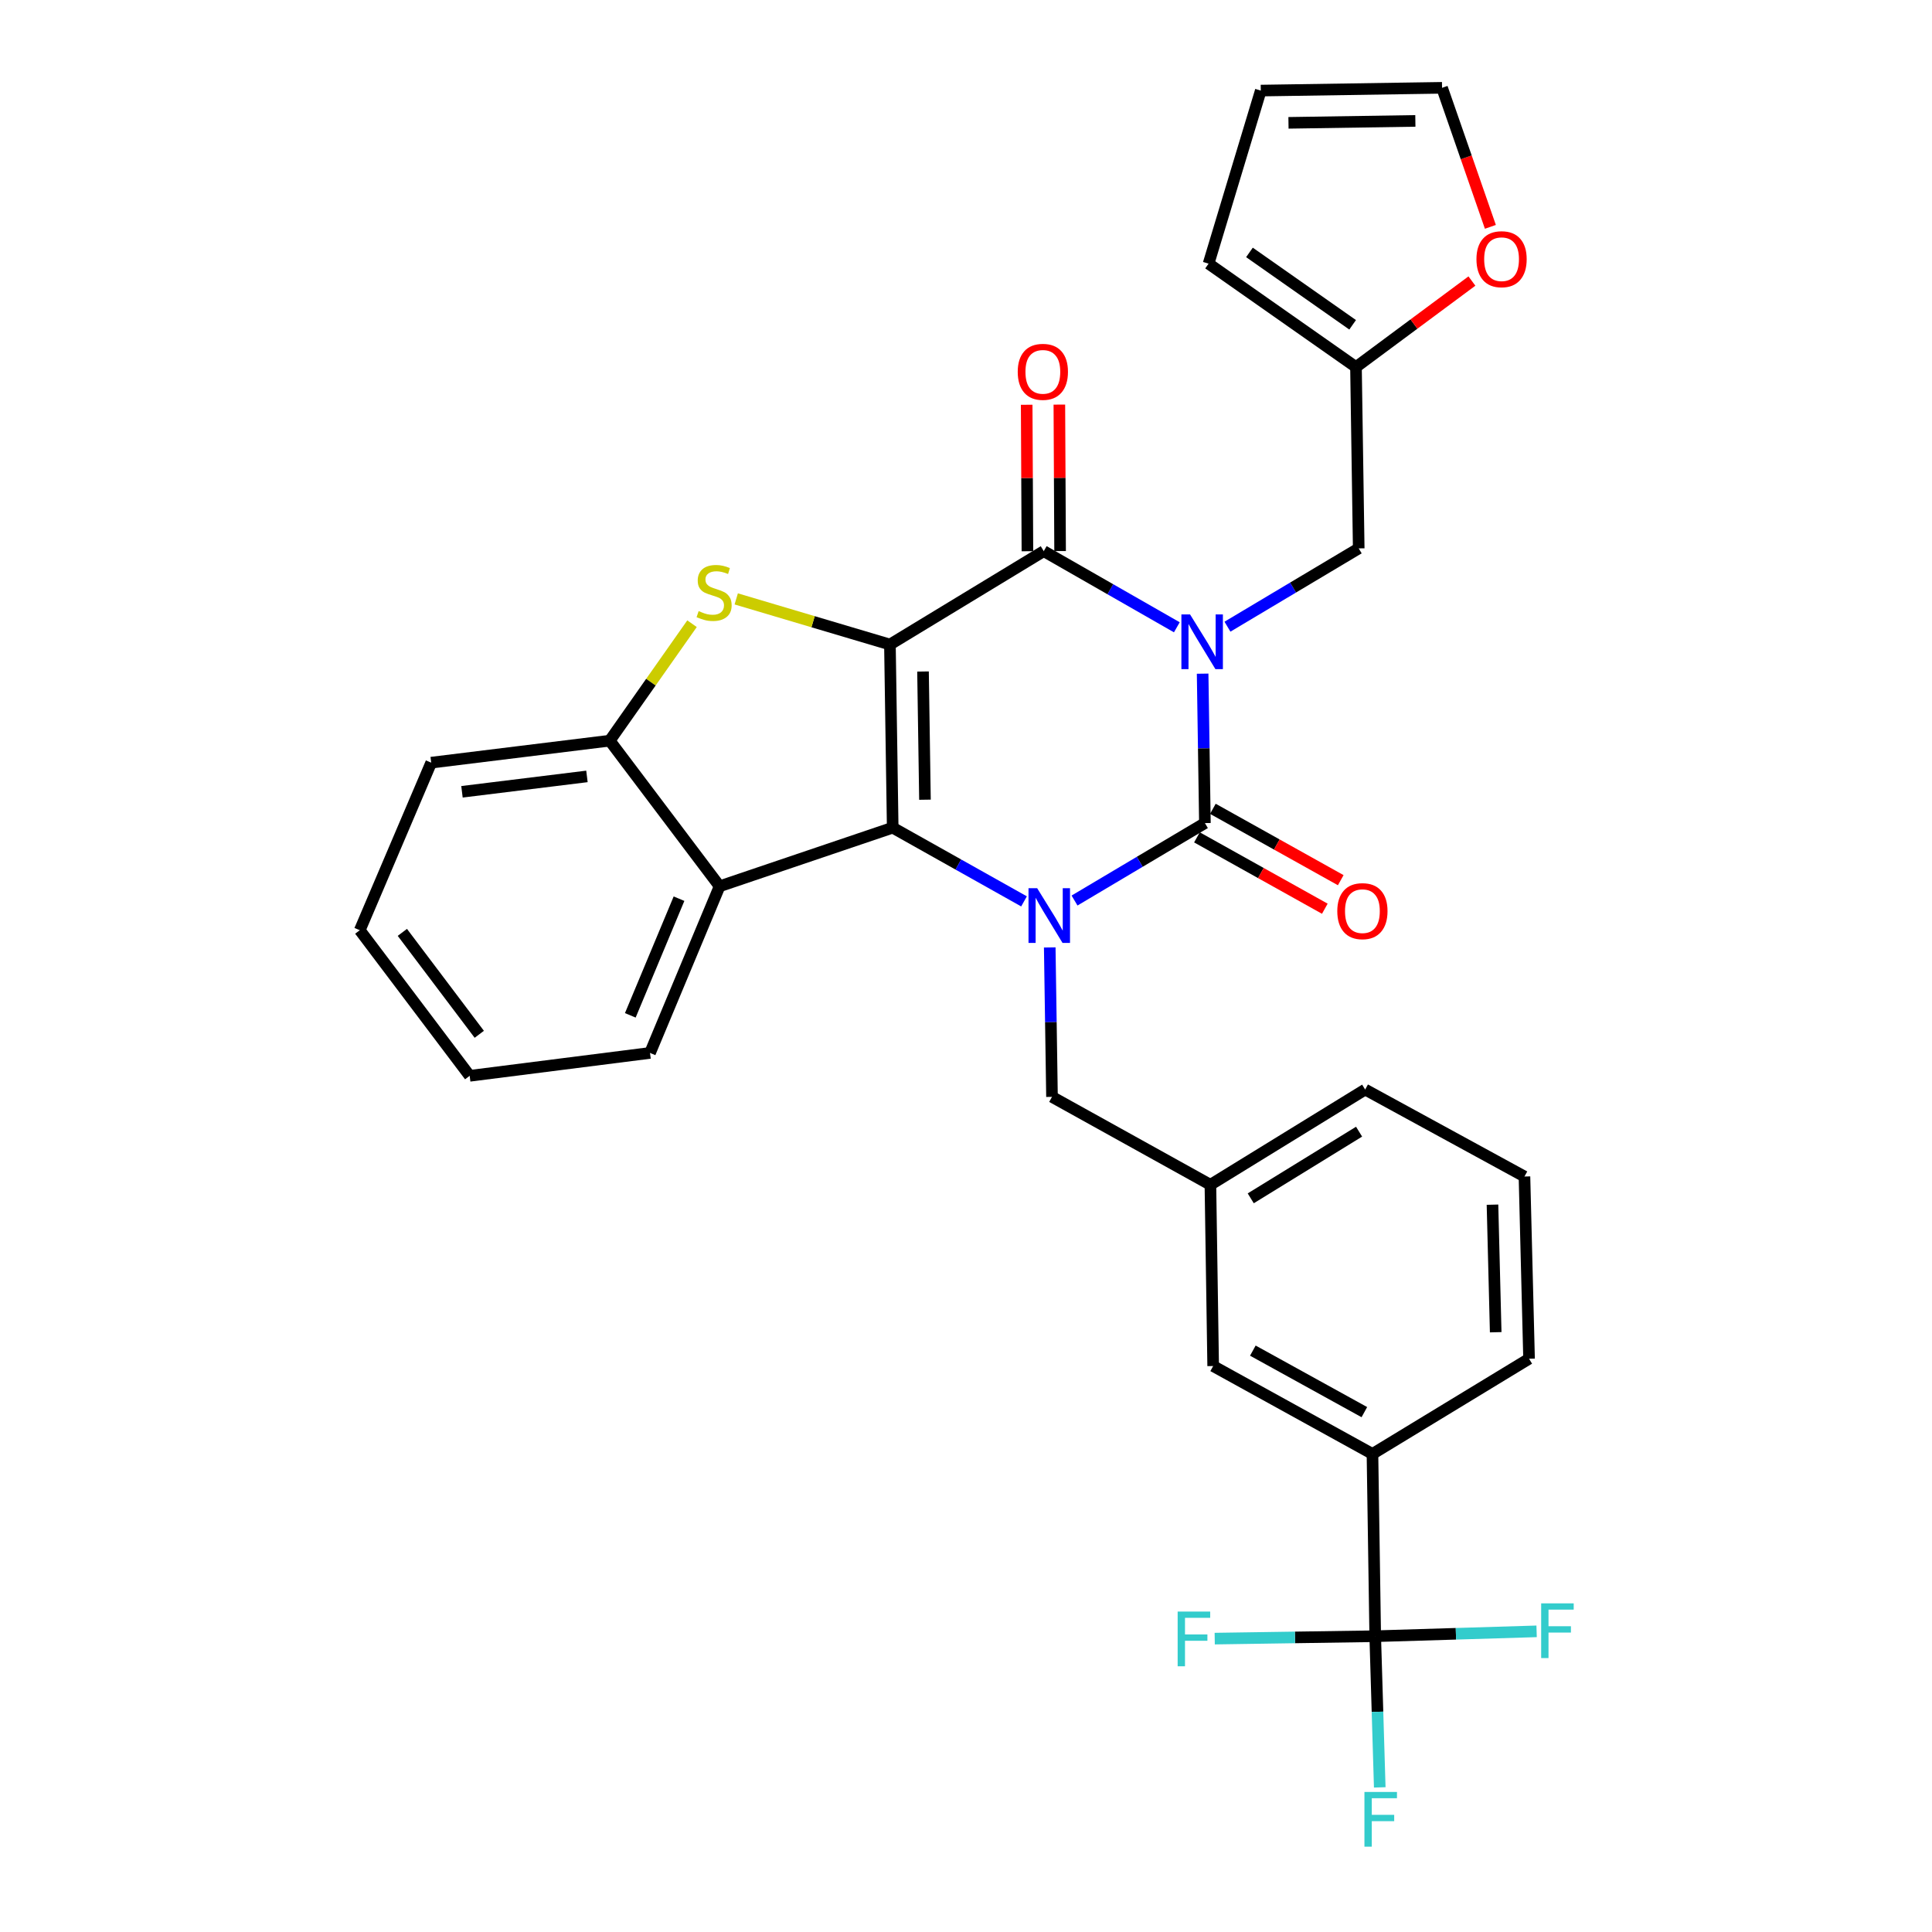 <?xml version='1.0' encoding='iso-8859-1'?>
<svg version='1.1' baseProfile='full'
              xmlns='http://www.w3.org/2000/svg'
                      xmlns:rdkit='http://www.rdkit.org/xml'
                      xmlns:xlink='http://www.w3.org/1999/xlink'
                  xml:space='preserve'
width='1000px' height='1000px' viewBox='0 0 1000 1000'>
<!-- END OF HEADER -->
<rect style='opacity:1.0;fill:#FFFFFF;stroke:none' width='1000' height='1000' x='0' y='0'> </rect>
<path class='bond-1' d='M 622.48,348.691 L 623.069,387.359' style='fill:none;fill-rule:evenodd;stroke:#0000FF;stroke-width:6px;stroke-linecap:butt;stroke-linejoin:miter;stroke-opacity:1' />
<path class='bond-1' d='M 623.069,387.359 L 623.657,426.026' style='fill:none;fill-rule:evenodd;stroke:#000000;stroke-width:6px;stroke-linecap:butt;stroke-linejoin:miter;stroke-opacity:1' />
<path class='bond-4' d='M 609.128,324.688 L 574.687,304.981' style='fill:none;fill-rule:evenodd;stroke:#0000FF;stroke-width:6px;stroke-linecap:butt;stroke-linejoin:miter;stroke-opacity:1' />
<path class='bond-4' d='M 574.687,304.981 L 540.247,285.274' style='fill:none;fill-rule:evenodd;stroke:#000000;stroke-width:6px;stroke-linecap:butt;stroke-linejoin:miter;stroke-opacity:1' />
<path class='bond-9' d='M 635.328,324.372 L 669.3,304.109' style='fill:none;fill-rule:evenodd;stroke:#0000FF;stroke-width:6px;stroke-linecap:butt;stroke-linejoin:miter;stroke-opacity:1' />
<path class='bond-9' d='M 669.3,304.109 L 703.271,283.845' style='fill:none;fill-rule:evenodd;stroke:#000000;stroke-width:6px;stroke-linecap:butt;stroke-linejoin:miter;stroke-opacity:1' />
<path class='bond-0' d='M 460.623,333.613 L 540.247,285.274' style='fill:none;fill-rule:evenodd;stroke:#000000;stroke-width:6px;stroke-linecap:butt;stroke-linejoin:miter;stroke-opacity:1' />
<path class='bond-2' d='M 460.623,333.613 L 462.061,428.404' style='fill:none;fill-rule:evenodd;stroke:#000000;stroke-width:6px;stroke-linecap:butt;stroke-linejoin:miter;stroke-opacity:1' />
<path class='bond-2' d='M 477.752,347.575 L 478.759,413.929' style='fill:none;fill-rule:evenodd;stroke:#000000;stroke-width:6px;stroke-linecap:butt;stroke-linejoin:miter;stroke-opacity:1' />
<path class='bond-5' d='M 460.623,333.613 L 420.848,321.801' style='fill:none;fill-rule:evenodd;stroke:#000000;stroke-width:6px;stroke-linecap:butt;stroke-linejoin:miter;stroke-opacity:1' />
<path class='bond-5' d='M 420.848,321.801 L 381.073,309.988' style='fill:none;fill-rule:evenodd;stroke:#CCCC00;stroke-width:6px;stroke-linecap:butt;stroke-linejoin:miter;stroke-opacity:1' />
<path class='bond-3' d='M 623.657,426.026 L 589.917,446.071' style='fill:none;fill-rule:evenodd;stroke:#000000;stroke-width:6px;stroke-linecap:butt;stroke-linejoin:miter;stroke-opacity:1' />
<path class='bond-3' d='M 589.917,446.071 L 556.177,466.115' style='fill:none;fill-rule:evenodd;stroke:#0000FF;stroke-width:6px;stroke-linecap:butt;stroke-linejoin:miter;stroke-opacity:1' />
<path class='bond-13' d='M 619.535,433.412 L 652.629,451.883' style='fill:none;fill-rule:evenodd;stroke:#000000;stroke-width:6px;stroke-linecap:butt;stroke-linejoin:miter;stroke-opacity:1' />
<path class='bond-13' d='M 652.629,451.883 L 685.723,470.355' style='fill:none;fill-rule:evenodd;stroke:#FF0000;stroke-width:6px;stroke-linecap:butt;stroke-linejoin:miter;stroke-opacity:1' />
<path class='bond-13' d='M 627.779,418.641 L 660.873,437.113' style='fill:none;fill-rule:evenodd;stroke:#000000;stroke-width:6px;stroke-linecap:butt;stroke-linejoin:miter;stroke-opacity:1' />
<path class='bond-13' d='M 660.873,437.113 L 693.967,455.584' style='fill:none;fill-rule:evenodd;stroke:#FF0000;stroke-width:6px;stroke-linecap:butt;stroke-linejoin:miter;stroke-opacity:1' />
<path class='bond-6' d='M 462.061,428.404 L 372.467,458.739' style='fill:none;fill-rule:evenodd;stroke:#000000;stroke-width:6px;stroke-linecap:butt;stroke-linejoin:miter;stroke-opacity:1' />
<path class='bond-31' d='M 462.061,428.404 L 496.046,447.479' style='fill:none;fill-rule:evenodd;stroke:#000000;stroke-width:6px;stroke-linecap:butt;stroke-linejoin:miter;stroke-opacity:1' />
<path class='bond-31' d='M 496.046,447.479 L 530.031,466.555' style='fill:none;fill-rule:evenodd;stroke:#0000FF;stroke-width:6px;stroke-linecap:butt;stroke-linejoin:miter;stroke-opacity:1' />
<path class='bond-10' d='M 543.344,490.393 L 543.928,529.066' style='fill:none;fill-rule:evenodd;stroke:#0000FF;stroke-width:6px;stroke-linecap:butt;stroke-linejoin:miter;stroke-opacity:1' />
<path class='bond-10' d='M 543.928,529.066 L 544.513,567.738' style='fill:none;fill-rule:evenodd;stroke:#000000;stroke-width:6px;stroke-linecap:butt;stroke-linejoin:miter;stroke-opacity:1' />
<path class='bond-14' d='M 548.704,285.231 L 548.513,247.326' style='fill:none;fill-rule:evenodd;stroke:#000000;stroke-width:6px;stroke-linecap:butt;stroke-linejoin:miter;stroke-opacity:1' />
<path class='bond-14' d='M 548.513,247.326 L 548.321,209.421' style='fill:none;fill-rule:evenodd;stroke:#FF0000;stroke-width:6px;stroke-linecap:butt;stroke-linejoin:miter;stroke-opacity:1' />
<path class='bond-14' d='M 531.789,285.316 L 531.598,247.411' style='fill:none;fill-rule:evenodd;stroke:#000000;stroke-width:6px;stroke-linecap:butt;stroke-linejoin:miter;stroke-opacity:1' />
<path class='bond-14' d='M 531.598,247.411 L 531.406,209.506' style='fill:none;fill-rule:evenodd;stroke:#FF0000;stroke-width:6px;stroke-linecap:butt;stroke-linejoin:miter;stroke-opacity:1' />
<path class='bond-8' d='M 358.193,322.828 L 336.894,353.1' style='fill:none;fill-rule:evenodd;stroke:#CCCC00;stroke-width:6px;stroke-linecap:butt;stroke-linejoin:miter;stroke-opacity:1' />
<path class='bond-8' d='M 336.894,353.1 L 315.595,383.372' style='fill:none;fill-rule:evenodd;stroke:#000000;stroke-width:6px;stroke-linecap:butt;stroke-linejoin:miter;stroke-opacity:1' />
<path class='bond-24' d='M 372.467,458.739 L 336.448,544.996' style='fill:none;fill-rule:evenodd;stroke:#000000;stroke-width:6px;stroke-linecap:butt;stroke-linejoin:miter;stroke-opacity:1' />
<path class='bond-24' d='M 351.456,465.159 L 326.242,525.54' style='fill:none;fill-rule:evenodd;stroke:#000000;stroke-width:6px;stroke-linecap:butt;stroke-linejoin:miter;stroke-opacity:1' />
<path class='bond-33' d='M 372.467,458.739 L 315.595,383.372' style='fill:none;fill-rule:evenodd;stroke:#000000;stroke-width:6px;stroke-linecap:butt;stroke-linejoin:miter;stroke-opacity:1' />
<path class='bond-7' d='M 711.813,846.903 L 710.385,752.555' style='fill:none;fill-rule:evenodd;stroke:#000000;stroke-width:6px;stroke-linecap:butt;stroke-linejoin:miter;stroke-opacity:1' />
<path class='bond-21' d='M 711.813,846.903 L 712.985,886.024' style='fill:none;fill-rule:evenodd;stroke:#000000;stroke-width:6px;stroke-linecap:butt;stroke-linejoin:miter;stroke-opacity:1' />
<path class='bond-21' d='M 712.985,886.024 L 714.156,925.145' style='fill:none;fill-rule:evenodd;stroke:#33CCCC;stroke-width:6px;stroke-linecap:butt;stroke-linejoin:miter;stroke-opacity:1' />
<path class='bond-22' d='M 711.813,846.903 L 670.276,847.523' style='fill:none;fill-rule:evenodd;stroke:#000000;stroke-width:6px;stroke-linecap:butt;stroke-linejoin:miter;stroke-opacity:1' />
<path class='bond-22' d='M 670.276,847.523 L 628.738,848.143' style='fill:none;fill-rule:evenodd;stroke:#33CCCC;stroke-width:6px;stroke-linecap:butt;stroke-linejoin:miter;stroke-opacity:1' />
<path class='bond-23' d='M 711.813,846.903 L 753.58,845.643' style='fill:none;fill-rule:evenodd;stroke:#000000;stroke-width:6px;stroke-linecap:butt;stroke-linejoin:miter;stroke-opacity:1' />
<path class='bond-23' d='M 753.58,845.643 L 795.346,844.382' style='fill:none;fill-rule:evenodd;stroke:#33CCCC;stroke-width:6px;stroke-linecap:butt;stroke-linejoin:miter;stroke-opacity:1' />
<path class='bond-25' d='M 315.595,383.372 L 223.191,394.752' style='fill:none;fill-rule:evenodd;stroke:#000000;stroke-width:6px;stroke-linecap:butt;stroke-linejoin:miter;stroke-opacity:1' />
<path class='bond-25' d='M 303.802,401.867 L 239.119,409.834' style='fill:none;fill-rule:evenodd;stroke:#000000;stroke-width:6px;stroke-linecap:butt;stroke-linejoin:miter;stroke-opacity:1' />
<path class='bond-12' d='M 703.271,283.845 L 701.852,189.994' style='fill:none;fill-rule:evenodd;stroke:#000000;stroke-width:6px;stroke-linecap:butt;stroke-linejoin:miter;stroke-opacity:1' />
<path class='bond-17' d='M 544.513,567.738 L 626.505,613.24' style='fill:none;fill-rule:evenodd;stroke:#000000;stroke-width:6px;stroke-linecap:butt;stroke-linejoin:miter;stroke-opacity:1' />
<path class='bond-11' d='M 710.385,752.555 L 627.933,707.062' style='fill:none;fill-rule:evenodd;stroke:#000000;stroke-width:6px;stroke-linecap:butt;stroke-linejoin:miter;stroke-opacity:1' />
<path class='bond-11' d='M 706.189,730.92 L 648.472,699.076' style='fill:none;fill-rule:evenodd;stroke:#000000;stroke-width:6px;stroke-linecap:butt;stroke-linejoin:miter;stroke-opacity:1' />
<path class='bond-35' d='M 710.385,752.555 L 791.437,703.285' style='fill:none;fill-rule:evenodd;stroke:#000000;stroke-width:6px;stroke-linecap:butt;stroke-linejoin:miter;stroke-opacity:1' />
<path class='bond-15' d='M 701.852,189.994 L 731.858,167.731' style='fill:none;fill-rule:evenodd;stroke:#000000;stroke-width:6px;stroke-linecap:butt;stroke-linejoin:miter;stroke-opacity:1' />
<path class='bond-15' d='M 731.858,167.731 L 761.863,145.467' style='fill:none;fill-rule:evenodd;stroke:#FF0000;stroke-width:6px;stroke-linecap:butt;stroke-linejoin:miter;stroke-opacity:1' />
<path class='bond-18' d='M 701.852,189.994 L 625.556,136.467' style='fill:none;fill-rule:evenodd;stroke:#000000;stroke-width:6px;stroke-linecap:butt;stroke-linejoin:miter;stroke-opacity:1' />
<path class='bond-18' d='M 700.122,168.118 L 646.715,130.649' style='fill:none;fill-rule:evenodd;stroke:#000000;stroke-width:6px;stroke-linecap:butt;stroke-linejoin:miter;stroke-opacity:1' />
<path class='bond-19' d='M 771.417,117.415 L 758.911,81.435' style='fill:none;fill-rule:evenodd;stroke:#FF0000;stroke-width:6px;stroke-linecap:butt;stroke-linejoin:miter;stroke-opacity:1' />
<path class='bond-19' d='M 758.911,81.435 L 746.405,45.455' style='fill:none;fill-rule:evenodd;stroke:#000000;stroke-width:6px;stroke-linecap:butt;stroke-linejoin:miter;stroke-opacity:1' />
<path class='bond-16' d='M 627.933,707.062 L 626.505,613.24' style='fill:none;fill-rule:evenodd;stroke:#000000;stroke-width:6px;stroke-linecap:butt;stroke-linejoin:miter;stroke-opacity:1' />
<path class='bond-28' d='M 626.505,613.24 L 706.607,563.951' style='fill:none;fill-rule:evenodd;stroke:#000000;stroke-width:6px;stroke-linecap:butt;stroke-linejoin:miter;stroke-opacity:1' />
<path class='bond-28' d='M 647.385,620.253 L 703.456,585.75' style='fill:none;fill-rule:evenodd;stroke:#000000;stroke-width:6px;stroke-linecap:butt;stroke-linejoin:miter;stroke-opacity:1' />
<path class='bond-20' d='M 625.556,136.467 L 652.582,46.883' style='fill:none;fill-rule:evenodd;stroke:#000000;stroke-width:6px;stroke-linecap:butt;stroke-linejoin:miter;stroke-opacity:1' />
<path class='bond-32' d='M 746.405,45.455 L 652.582,46.883' style='fill:none;fill-rule:evenodd;stroke:#000000;stroke-width:6px;stroke-linecap:butt;stroke-linejoin:miter;stroke-opacity:1' />
<path class='bond-32' d='M 732.589,62.582 L 666.913,63.582' style='fill:none;fill-rule:evenodd;stroke:#000000;stroke-width:6px;stroke-linecap:butt;stroke-linejoin:miter;stroke-opacity:1' />
<path class='bond-29' d='M 336.448,544.996 L 243.104,556.846' style='fill:none;fill-rule:evenodd;stroke:#000000;stroke-width:6px;stroke-linecap:butt;stroke-linejoin:miter;stroke-opacity:1' />
<path class='bond-30' d='M 223.191,394.752 L 186.222,481.48' style='fill:none;fill-rule:evenodd;stroke:#000000;stroke-width:6px;stroke-linecap:butt;stroke-linejoin:miter;stroke-opacity:1' />
<path class='bond-26' d='M 791.437,703.285 L 789.059,608.964' style='fill:none;fill-rule:evenodd;stroke:#000000;stroke-width:6px;stroke-linecap:butt;stroke-linejoin:miter;stroke-opacity:1' />
<path class='bond-26' d='M 774.17,689.563 L 772.506,623.538' style='fill:none;fill-rule:evenodd;stroke:#000000;stroke-width:6px;stroke-linecap:butt;stroke-linejoin:miter;stroke-opacity:1' />
<path class='bond-27' d='M 789.059,608.964 L 706.607,563.951' style='fill:none;fill-rule:evenodd;stroke:#000000;stroke-width:6px;stroke-linecap:butt;stroke-linejoin:miter;stroke-opacity:1' />
<path class='bond-34' d='M 243.104,556.846 L 186.222,481.48' style='fill:none;fill-rule:evenodd;stroke:#000000;stroke-width:6px;stroke-linecap:butt;stroke-linejoin:miter;stroke-opacity:1' />
<path class='bond-34' d='M 248.073,535.351 L 208.256,482.595' style='fill:none;fill-rule:evenodd;stroke:#000000;stroke-width:6px;stroke-linecap:butt;stroke-linejoin:miter;stroke-opacity:1' />
<path  class='atom-0' d='M 615.969 318.025
L 625.249 333.025
Q 626.169 334.505, 627.649 337.185
Q 629.129 339.865, 629.209 340.025
L 629.209 318.025
L 632.969 318.025
L 632.969 346.345
L 629.089 346.345
L 619.129 329.945
Q 617.969 328.025, 616.729 325.825
Q 615.529 323.625, 615.169 322.945
L 615.169 346.345
L 611.489 346.345
L 611.489 318.025
L 615.969 318.025
' fill='#0000FF'/>
<path  class='atom-4' d='M 536.834 459.727
L 546.114 474.727
Q 547.034 476.207, 548.514 478.887
Q 549.994 481.567, 550.074 481.727
L 550.074 459.727
L 553.834 459.727
L 553.834 488.047
L 549.954 488.047
L 539.994 471.647
Q 538.834 469.727, 537.594 467.527
Q 536.394 465.327, 536.034 464.647
L 536.034 488.047
L 532.354 488.047
L 532.354 459.727
L 536.834 459.727
' fill='#0000FF'/>
<path  class='atom-6' d='M 361.62 316.307
Q 361.94 316.427, 363.26 316.987
Q 364.58 317.547, 366.02 317.907
Q 367.5 318.227, 368.94 318.227
Q 371.62 318.227, 373.18 316.947
Q 374.74 315.627, 374.74 313.347
Q 374.74 311.787, 373.94 310.827
Q 373.18 309.867, 371.98 309.347
Q 370.78 308.827, 368.78 308.227
Q 366.26 307.467, 364.74 306.747
Q 363.26 306.027, 362.18 304.507
Q 361.14 302.987, 361.14 300.427
Q 361.14 296.867, 363.54 294.667
Q 365.98 292.467, 370.78 292.467
Q 374.06 292.467, 377.78 294.027
L 376.86 297.107
Q 373.46 295.707, 370.9 295.707
Q 368.14 295.707, 366.62 296.867
Q 365.1 297.987, 365.14 299.947
Q 365.14 301.467, 365.9 302.387
Q 366.7 303.307, 367.82 303.827
Q 368.98 304.347, 370.9 304.947
Q 373.46 305.747, 374.98 306.547
Q 376.5 307.347, 377.58 308.987
Q 378.7 310.587, 378.7 313.347
Q 378.7 317.267, 376.06 319.387
Q 373.46 321.467, 369.1 321.467
Q 366.58 321.467, 364.66 320.907
Q 362.78 320.387, 360.54 319.467
L 361.62 316.307
' fill='#CCCC00'/>
<path  class='atom-14' d='M 692.179 471.608
Q 692.179 464.808, 695.539 461.008
Q 698.899 457.208, 705.179 457.208
Q 711.459 457.208, 714.819 461.008
Q 718.179 464.808, 718.179 471.608
Q 718.179 478.488, 714.779 482.408
Q 711.379 486.288, 705.179 486.288
Q 698.939 486.288, 695.539 482.408
Q 692.179 478.528, 692.179 471.608
M 705.179 483.088
Q 709.499 483.088, 711.819 480.208
Q 714.179 477.288, 714.179 471.608
Q 714.179 466.048, 711.819 463.248
Q 709.499 460.408, 705.179 460.408
Q 700.859 460.408, 698.499 463.208
Q 696.179 466.008, 696.179 471.608
Q 696.179 477.328, 698.499 480.208
Q 700.859 483.088, 705.179 483.088
' fill='#FF0000'/>
<path  class='atom-15' d='M 526.777 192.461
Q 526.777 185.661, 530.137 181.861
Q 533.497 178.061, 539.777 178.061
Q 546.057 178.061, 549.417 181.861
Q 552.777 185.661, 552.777 192.461
Q 552.777 199.341, 549.377 203.261
Q 545.977 207.141, 539.777 207.141
Q 533.537 207.141, 530.137 203.261
Q 526.777 199.381, 526.777 192.461
M 539.777 203.941
Q 544.097 203.941, 546.417 201.061
Q 548.777 198.141, 548.777 192.461
Q 548.777 186.901, 546.417 184.101
Q 544.097 181.261, 539.777 181.261
Q 535.457 181.261, 533.097 184.061
Q 530.777 186.861, 530.777 192.461
Q 530.777 198.181, 533.097 201.061
Q 535.457 203.941, 539.777 203.941
' fill='#FF0000'/>
<path  class='atom-16' d='M 764.209 134.161
Q 764.209 127.361, 767.569 123.561
Q 770.929 119.761, 777.209 119.761
Q 783.489 119.761, 786.849 123.561
Q 790.209 127.361, 790.209 134.161
Q 790.209 141.041, 786.809 144.961
Q 783.409 148.841, 777.209 148.841
Q 770.969 148.841, 767.569 144.961
Q 764.209 141.081, 764.209 134.161
M 777.209 145.641
Q 781.529 145.641, 783.849 142.761
Q 786.209 139.841, 786.209 134.161
Q 786.209 128.601, 783.849 125.801
Q 781.529 122.961, 777.209 122.961
Q 772.889 122.961, 770.529 125.761
Q 768.209 128.561, 768.209 134.161
Q 768.209 139.881, 770.529 142.761
Q 772.889 145.641, 777.209 145.641
' fill='#FF0000'/>
<path  class='atom-22' d='M 706.231 927.515
L 723.071 927.515
L 723.071 930.755
L 710.031 930.755
L 710.031 939.355
L 721.631 939.355
L 721.631 942.635
L 710.031 942.635
L 710.031 955.835
L 706.231 955.835
L 706.231 927.515
' fill='#33CCCC'/>
<path  class='atom-23' d='M 609.552 834.144
L 626.392 834.144
L 626.392 837.384
L 613.352 837.384
L 613.352 845.984
L 624.952 845.984
L 624.952 849.264
L 613.352 849.264
L 613.352 862.464
L 609.552 862.464
L 609.552 834.144
' fill='#33CCCC'/>
<path  class='atom-24' d='M 797.705 829.896
L 814.545 829.896
L 814.545 833.136
L 801.505 833.136
L 801.505 841.736
L 813.105 841.736
L 813.105 845.016
L 801.505 845.016
L 801.505 858.216
L 797.705 858.216
L 797.705 829.896
' fill='#33CCCC'/>
</svg>
